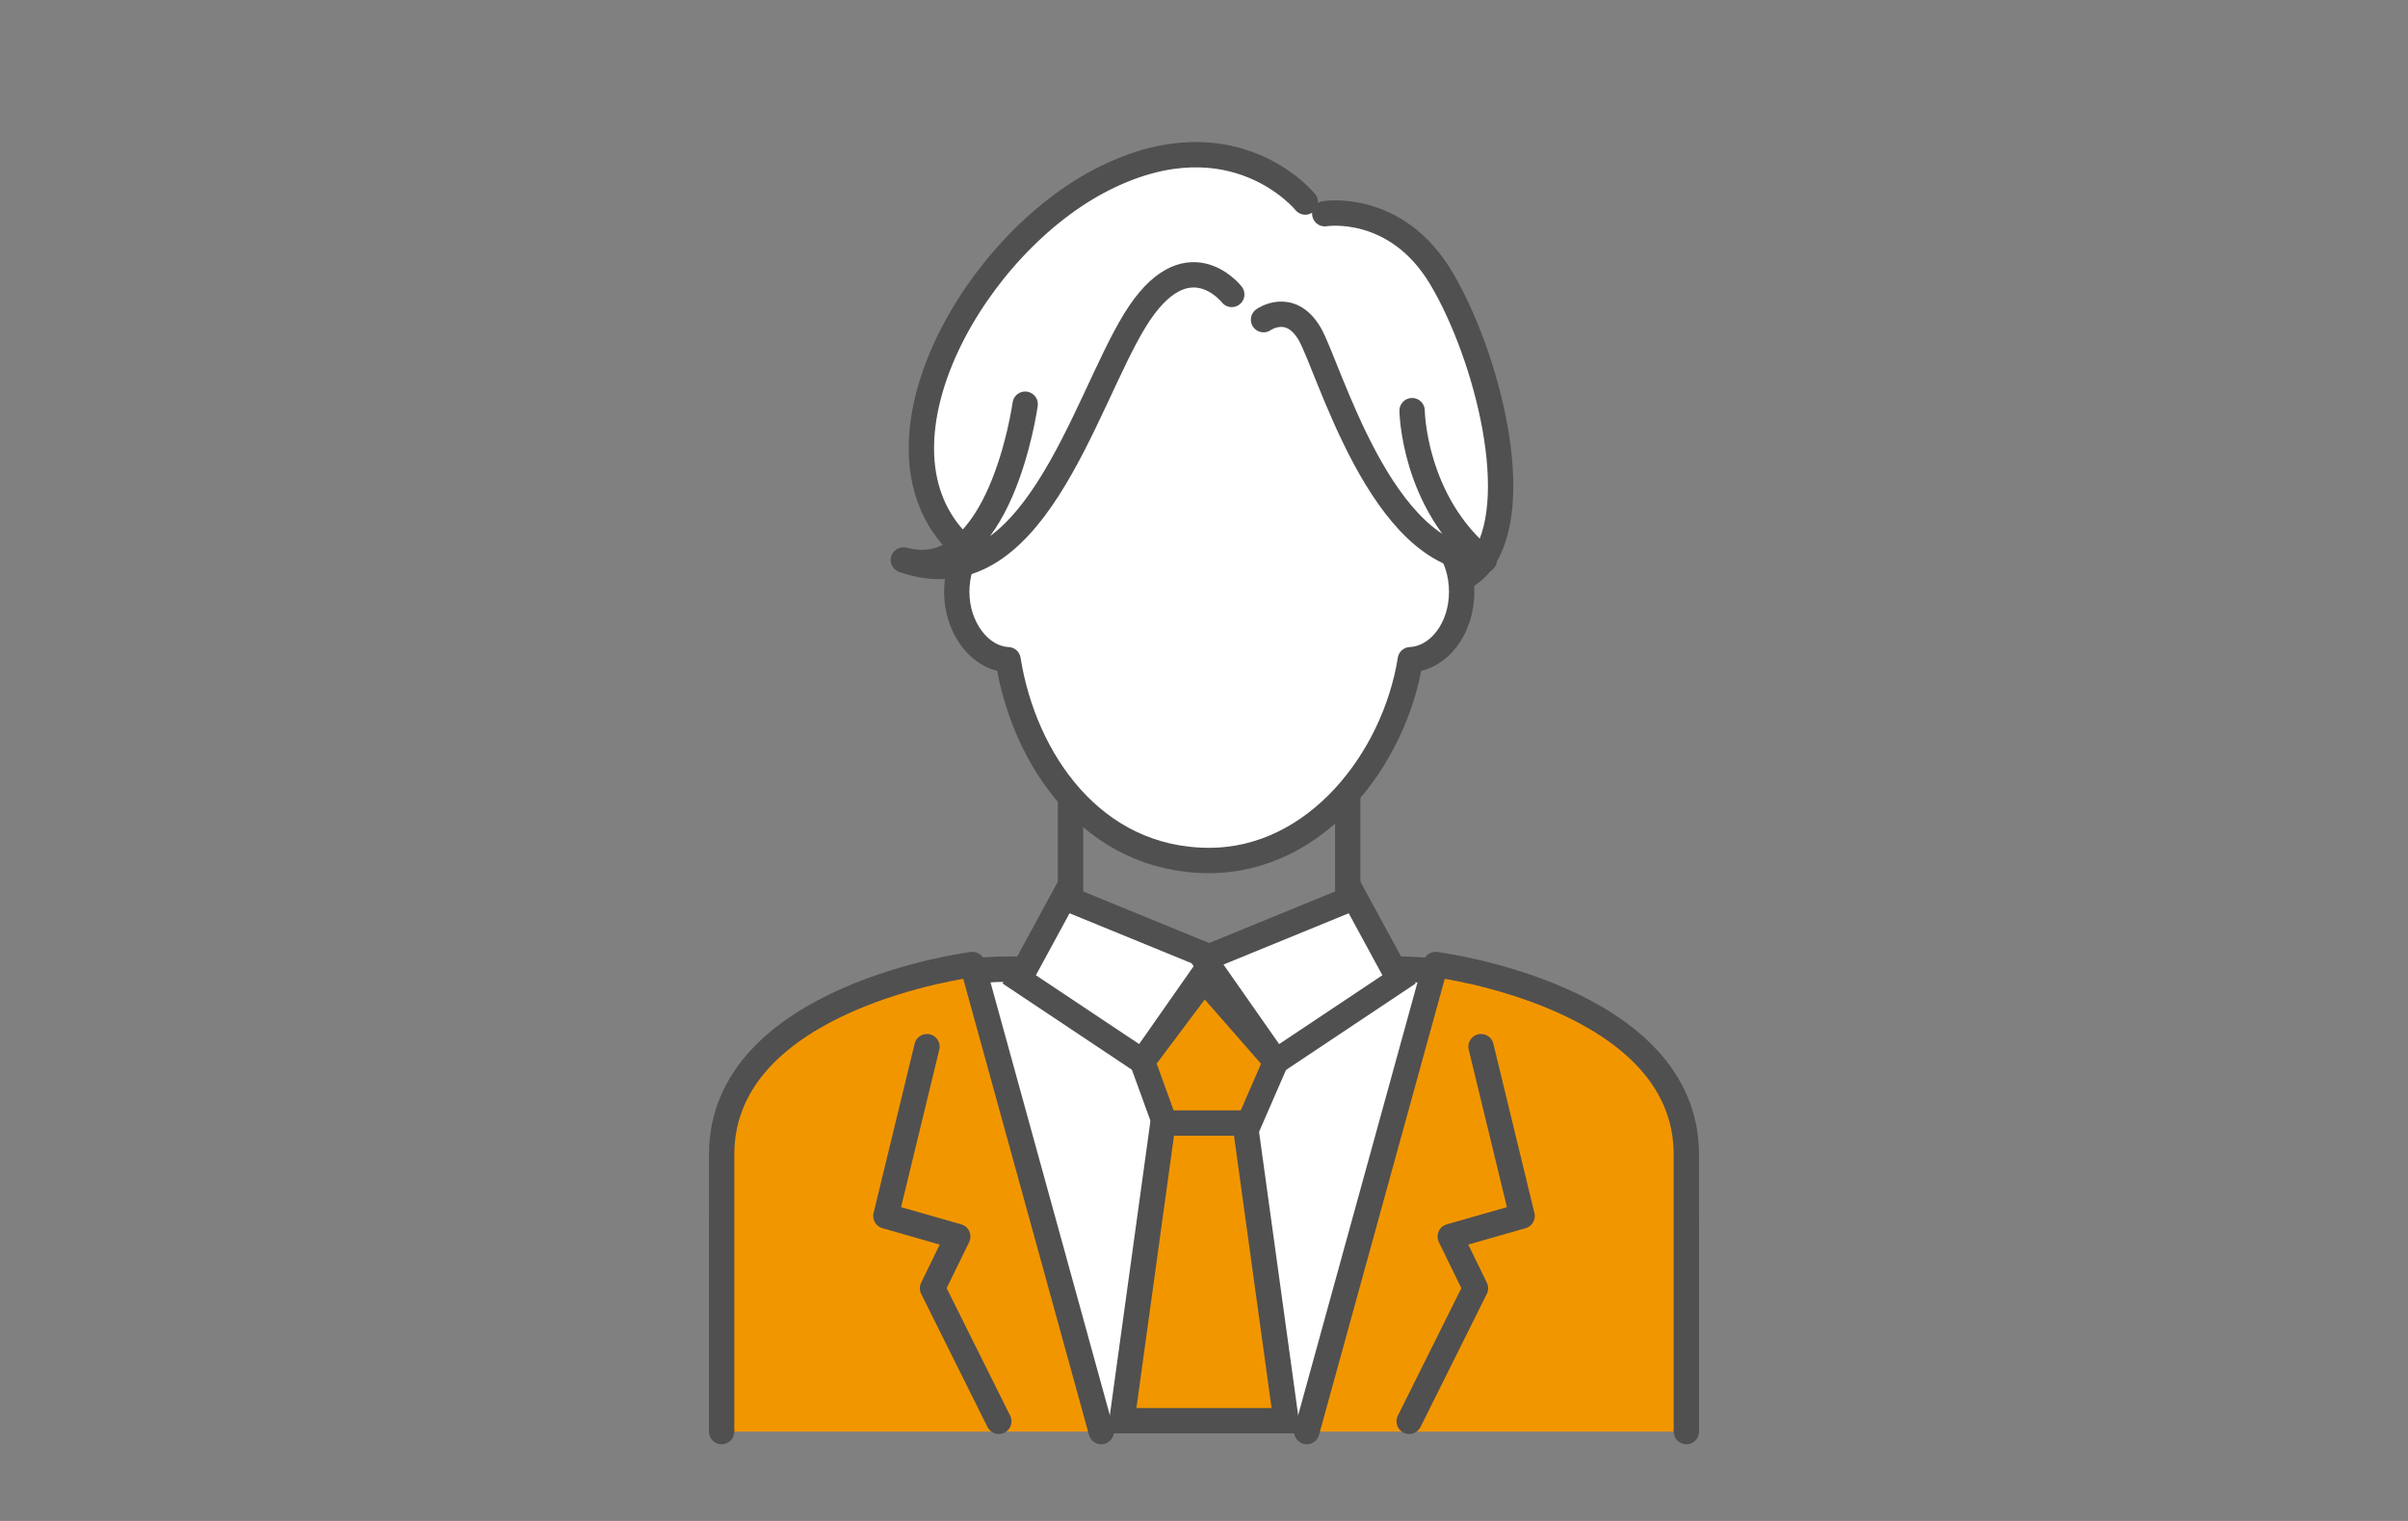 <?xml version="1.0" encoding="UTF-8"?><svg id="_レイヤー_2" xmlns="http://www.w3.org/2000/svg" viewBox="0 0 190 120"><rect x="0" y="0" width="190" height="120" fill="#808080" stroke="none"/><defs><style>.cls-1,.cls-2,.cls-3,.cls-4,.cls-5{stroke:#505050;stroke-width:2px;}.cls-1,.cls-2,.cls-5{stroke-miterlimit:10;}.cls-1,.cls-4{fill:#fff;}.cls-2,.cls-3{fill:#f29600;}.cls-3,.cls-4{stroke-linecap:round;stroke-linejoin:round;}.cls-6,.cls-5{fill:none;}</style></defs><g id="_レイヤー_1-2"><g><g><g><path class="cls-1" d="m56.94,112.9v-15.39c0-13.77,10.22-21.05,22.83-21.05h30.45c12.61,0,22.83,8.91,22.83,21.05v15.39"/><polyline class="cls-5" points="106.34 62.69 106.34 71.6 95.4 75.65 84.47 71.6 84.47 62.69"/><polygon class="cls-1" points="90.14 83.75 80.42 77.27 83.94 70.79 95.81 75.65 90.14 83.75"/><polygon class="cls-1" points="100.67 83.75 110.39 77.27 106.87 70.79 95 75.65 100.67 83.75"/><polygon class="cls-2" points="90.14 83.75 92.3 89.7 98.08 89.7 100.67 83.75 95 77.27 90.14 83.75"/><polygon class="cls-2" points="101.48 112.09 88.52 112.09 91.76 88.61 98.24 88.61 101.48 112.09"/><g><path class="cls-3" d="m86.89,112.95l-10.16-36.85s-19.79,2.5-19.79,14.99v21.86"/><polyline class="cls-3" points="73.14 82.58 69.9 95.94 75.57 97.56 73.58 101.64 78.81 112.14"/></g><g><path class="cls-3" d="m103.11,112.95l10.16-36.85s19.79,2.5,19.79,14.99v21.86"/><polyline class="cls-3" points="116.86 82.58 120.1 95.94 114.43 97.56 116.42 101.64 111.19 112.14"/></g></g><path class="cls-4" d="m104.53,16.86s5.63-.93,9.21,5.12,6.65,17.82,3.07,22.47-30.7,9.77-41.45-1.86c-7.25-7.84,1.54-23.4,11.77-28.51,10.23-5.12,15.86,1.86,15.86,1.86"/><path class="cls-4" d="m79.32,40.95v.41c-2.15.25-3.83,2.54-3.83,5.34s1.8,5.24,4.05,5.35c1.25,7.88,6.68,15.84,15.87,15.84,8.42,0,14.61-7.96,15.87-15.84,2.25-.11,4.05-2.46,4.05-5.35s-1.68-5.09-3.83-5.34v-.41"/><g><path class="cls-4" d="m97.19,23.23s-3.57-4.59-7.64,2.04-8.08,22.48-18.27,18.91c7.64,2.04,9.61-12.29,9.61-12.29"/><path class="cls-4" d="m111.42,32.4s.09,7.19,5.7,11.78c-8.15,0-12.28-15.34-13.81-17.89s-3.61-1.07-3.61-1.07"/></g></g><rect class="cls-6" width="190" height="120"/></g></g></svg>